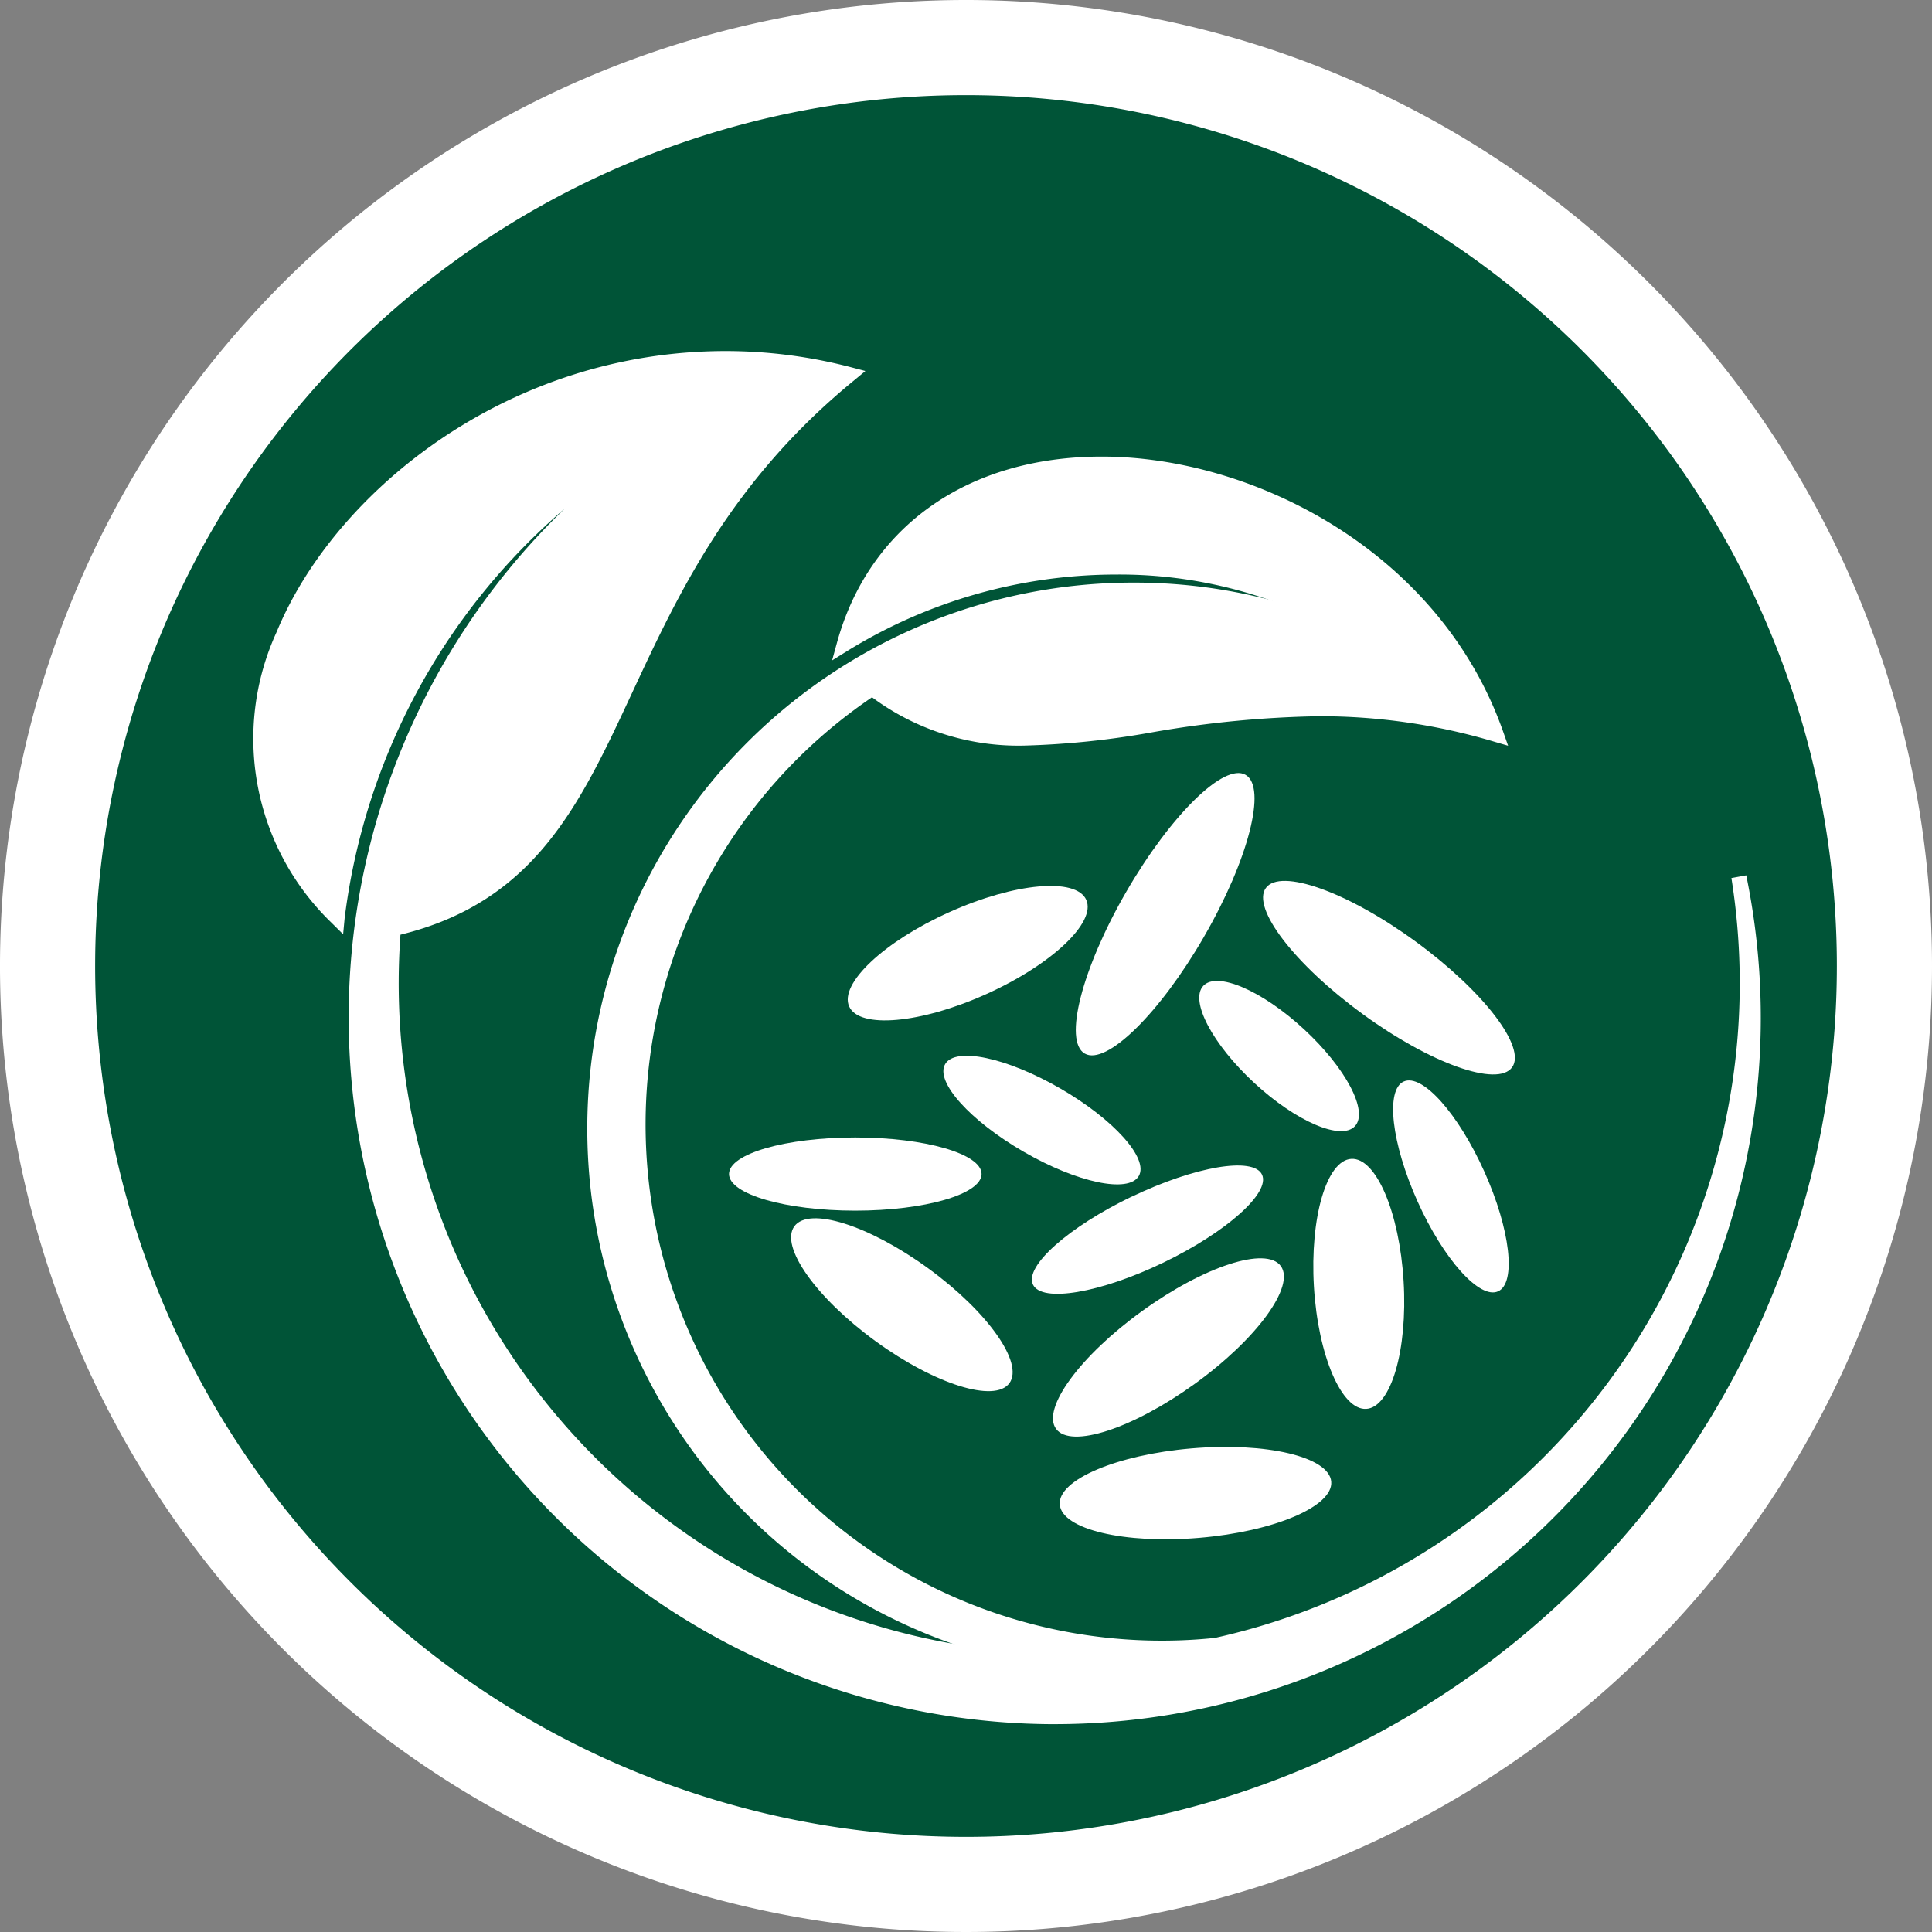 <svg xmlns="http://www.w3.org/2000/svg" width="60.922" height="60.923" viewBox="0 0 60.922 60.923"><rect x="0" y="0" width="60.922" height="60.923" fill="#808080" stroke="none"/><defs><style>.a{fill:#005437;}.b{fill:none;stroke:#fff;stroke-miterlimit:10;stroke-width:3px;}.c,.d{fill:#fff;}.c{fill-rule:evenodd;}</style></defs><g transform="translate(1.5 1.5)"><path class="a" d="M629.235,437.452a28.961,28.961,0,1,1-28.96-28.962,28.962,28.962,0,0,1,28.96,28.962" transform="translate(-571.313 -408.49)"/><path class="b" d="M629.235,437.452a28.961,28.961,0,1,1-28.96-28.962,28.962,28.962,0,0,1,28.96,28.962" transform="translate(-571.313 -408.49)"/><path class="c" d="M632.951,438.724a19.17,19.17,0,0,0-5.568-.811,33.486,33.486,0,0,0-5.269.511,26.763,26.763,0,0,1-3.952.413,7.744,7.744,0,0,1-5.408-1.97l-.241-.208.282-.149a19.882,19.882,0,0,1,9.387-2.622,15.87,15.87,0,0,1,4.256.587,14.29,14.29,0,0,0-5.425-1.03,16.162,16.162,0,0,0-8.494,2.413l-.474.295.147-.536c1.006-3.688,4.13-5.891,8.355-5.891,4.791,0,10.685,3,12.673,8.717l.141.4Z" transform="translate(-587.306 -416.828)"/><path class="c" d="M613.128,436.842c5.39,4.649,10.742-.983,20.118,1.814-3.3-9.495-18.106-12.033-20.613-2.844,4.847-3.039,11.786-3.48,16.7.018-6.537-3.034-12.14-1.148-16.208,1.011" transform="translate(-587.538 -416.969)"/><path class="c" d="M616.552,470.7a17.216,17.216,0,0,1,0-34.432,17.048,17.048,0,0,1,7.66,1.8l-.186.394a16.119,16.119,0,0,0-6.574-1.384,16.277,16.277,0,1,0,10.575,28.65l.29.325a17.154,17.154,0,0,1-11.766,4.65" transform="translate(-582.317 -419.397)"/><path class="c" d="M616.693,436.628a17,17,0,1,0,11.618,29.405,16.49,16.49,0,1,1-4.056-27.634,16.92,16.92,0,0,0-7.562-1.772" transform="translate(-582.457 -419.538)"/><path class="c" d="M607.251,467.55a22.29,22.29,0,0,1-15.423-38.333,20.321,20.321,0,0,0-6.943,12.924l-.047.5-.36-.356a8.067,8.067,0,0,1-1.736-9.178c1.814-4.4,7.26-8.856,14.162-8.856a15.634,15.634,0,0,1,3.952.511l.451.118-.362.3c-3.9,3.193-5.541,6.728-6.994,9.847-1.644,3.531-3.065,6.588-7.305,7.628a21.148,21.148,0,0,0,21.069,22.679h0a21.142,21.142,0,0,0,20.9-24.465l.468-.086a22.272,22.272,0,0,1-21.833,26.766" transform="translate(-575.518 -414.681)"/><path class="c" d="M588.635,433.924A22.032,22.032,0,1,0,629,440.988a21.382,21.382,0,1,1-42.429,1.633c7.932-1.817,5.864-10.5,14.375-17.469-12.256-3.207-23.631,9.694-16.148,17.123.565-6.217,5.255-13.165,10.915-15.51a21.893,21.893,0,0,0-7.078,7.159m7.074-7.158,0,0Z" transform="translate(-575.668 -414.835)"/><path class="d" d="M628.744,451.312c-1.4,2.425-3.087,4.078-3.764,3.688s-.092-2.678,1.309-5.1,3.088-4.079,3.764-3.688.092,2.677-1.31,5.1" transform="translate(-592.275 -423.278)"/><path class="d" d="M637.555,455.95c-2.143-1.563-3.506-3.34-3.047-3.971s2.573.12,4.716,1.684,3.506,3.34,3.047,3.972-2.573-.12-4.716-1.684" transform="translate(-596.091 -425.478)"/><path class="d" d="M612.575,473.147c-1.874-1.367-3.019-2.985-2.557-3.619s2.352-.037,4.226,1.328,3.016,2.985,2.556,3.617-2.352.038-4.225-1.326" transform="translate(-586.47 -432.358)"/><path class="d" d="M637.049,470.214c-.129-2.176.4-3.981,1.179-4.027s1.518,1.682,1.649,3.858-.4,3.978-1.177,4.026-1.52-1.682-1.651-3.856" transform="translate(-597.117 -431.144)"/><path class="d" d="M626.324,473.014c1.958-1.416,3.917-2.052,4.375-1.418s-.756,2.3-2.714,3.713-3.915,2.053-4.375,1.418.756-2.3,2.714-3.713" transform="translate(-591.81 -433.172)"/><path class="d" d="M616.059,452.845c2.066-.93,4-1.1,4.319-.389s-1.091,2.044-3.157,2.974-4,1.1-4.319.388,1.093-2.046,3.157-2.973" transform="translate(-587.625 -425.581)"/><path class="d" d="M628.025,481.189c2.364-.2,4.333.267,4.4,1.048s-1.8,1.573-4.16,1.773-4.332-.268-4.4-1.048,1.8-1.574,4.16-1.773" transform="translate(-591.947 -437.017)"/><path class="d" d="M632.842,460.166c-1.32-1.221-2.041-2.591-1.61-3.059s1.855.143,3.177,1.365,2.041,2.589,1.608,3.057-1.855-.143-3.175-1.363" transform="translate(-594.791 -427.518)"/><path class="d" d="M641.944,465.932c-.822-1.829-1.018-3.521-.435-3.783s1.716,1.01,2.538,2.835,1.017,3.52.437,3.782-1.718-1.007-2.54-2.834" transform="translate(-598.744 -429.546)"/><path class="d" d="M625.562,467.517c1.994-.958,3.835-1.271,4.111-.7s-1.118,1.816-3.11,2.777-3.835,1.271-4.111.694,1.116-1.814,3.11-2.774" transform="translate(-591.379 -431.28)"/><path class="d" d="M610.675,465.077c2.2,0,3.982.517,3.982,1.152s-1.782,1.155-3.982,1.155-3.982-.517-3.982-1.155,1.784-1.152,3.982-1.152" transform="translate(-585.205 -430.709)"/><path class="d" d="M620.356,463.864c-1.686-.974-2.8-2.209-2.477-2.763s1.944-.208,3.629.765,2.8,2.211,2.477,2.763-1.944.21-3.629-.765" transform="translate(-589.576 -429.045)"/></g></svg>